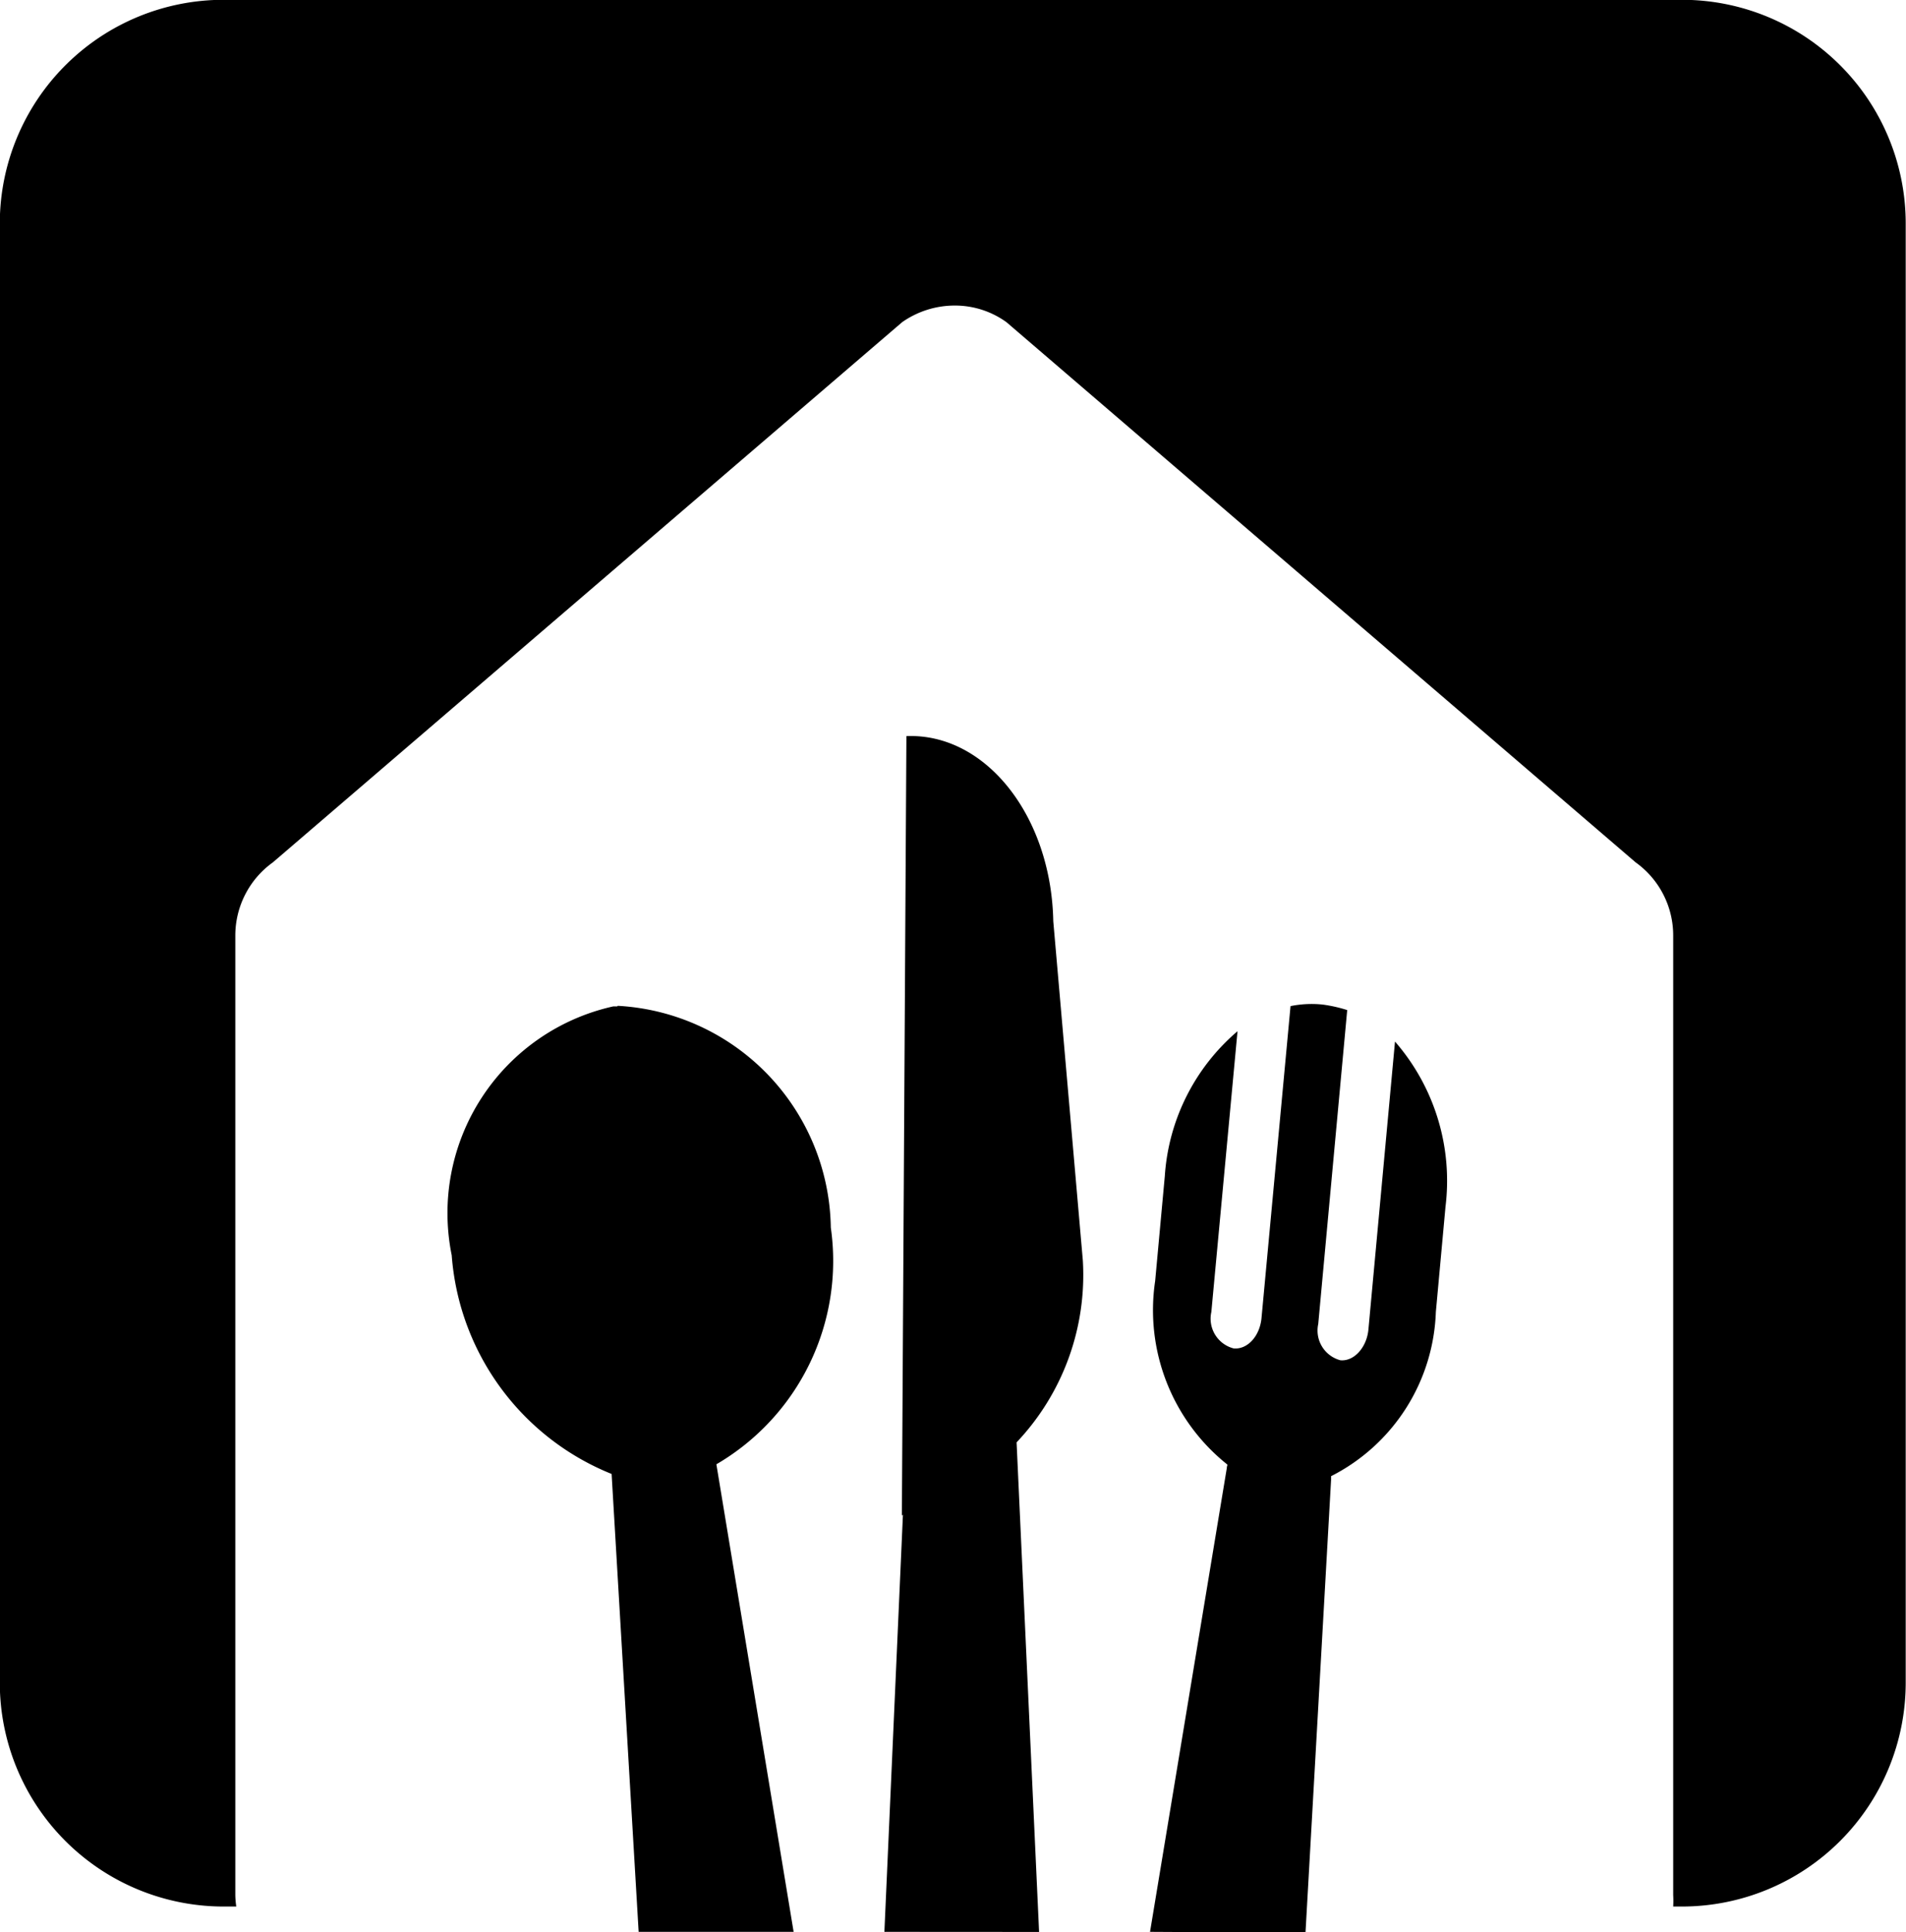 <svg xmlns="http://www.w3.org/2000/svg" width="19.739" height="20" viewBox="0 0 19.739 20">
  <path id="Path_24072" data-name="Path 24072" d="M-14624.092,20883l.795-4.8c0-.016.006-.027.006-.037a2.044,2.044,0,0,1-.748-1.9l.1-1.086a2.156,2.156,0,0,1,.753-1.5l-.271,2.906a.318.318,0,0,0,.229.377c.14.016.275-.123.291-.32l.3-3.223a1.1,1.1,0,0,1,.333-.016,1.5,1.5,0,0,1,.254.057l-.3,3.25a.318.318,0,0,0,.229.375c.141.014.275-.133.291-.322l.275-2.977a2.194,2.194,0,0,1,.523,1.709l-.1,1.09a1.982,1.982,0,0,1-1.085,1.7v.037l-.265,4.689Zm-2.751,0,.192-4.32-.011.012.047-8.07c.82-.033,1.5.826,1.521,1.916l.306,3.51a2.519,2.519,0,0,1-.686,1.885l.233,5.068Zm-2.545,0-.28-4.74a2.653,2.653,0,0,1-1.656-2.264,2.192,2.192,0,0,1,1.673-2.576h.041l.006-.006a2.334,2.334,0,0,1,2.206,2.295,2.437,2.437,0,0,1-1.185,2.451l.8,4.84Zm-4.3-.262a2.318,2.318,0,0,1-2.316-2.314v-15.115a2.317,2.317,0,0,1,2.316-2.309h15.107a2.316,2.316,0,0,1,2.315,2.309v15.115a2.318,2.318,0,0,1-2.315,2.314h-.093a1,1,0,0,0,0-.119v-9.928a.93.93,0,0,0-.389-.762l-6.516-5.592a.912.912,0,0,0-.54-.172.949.949,0,0,0-.54.172l-6.517,5.592a.932.932,0,0,0-.389.762v9.928a.891.891,0,0,0,.01.119v0Z" transform="translate(14636.002 -20863.002)"/>
</svg>
